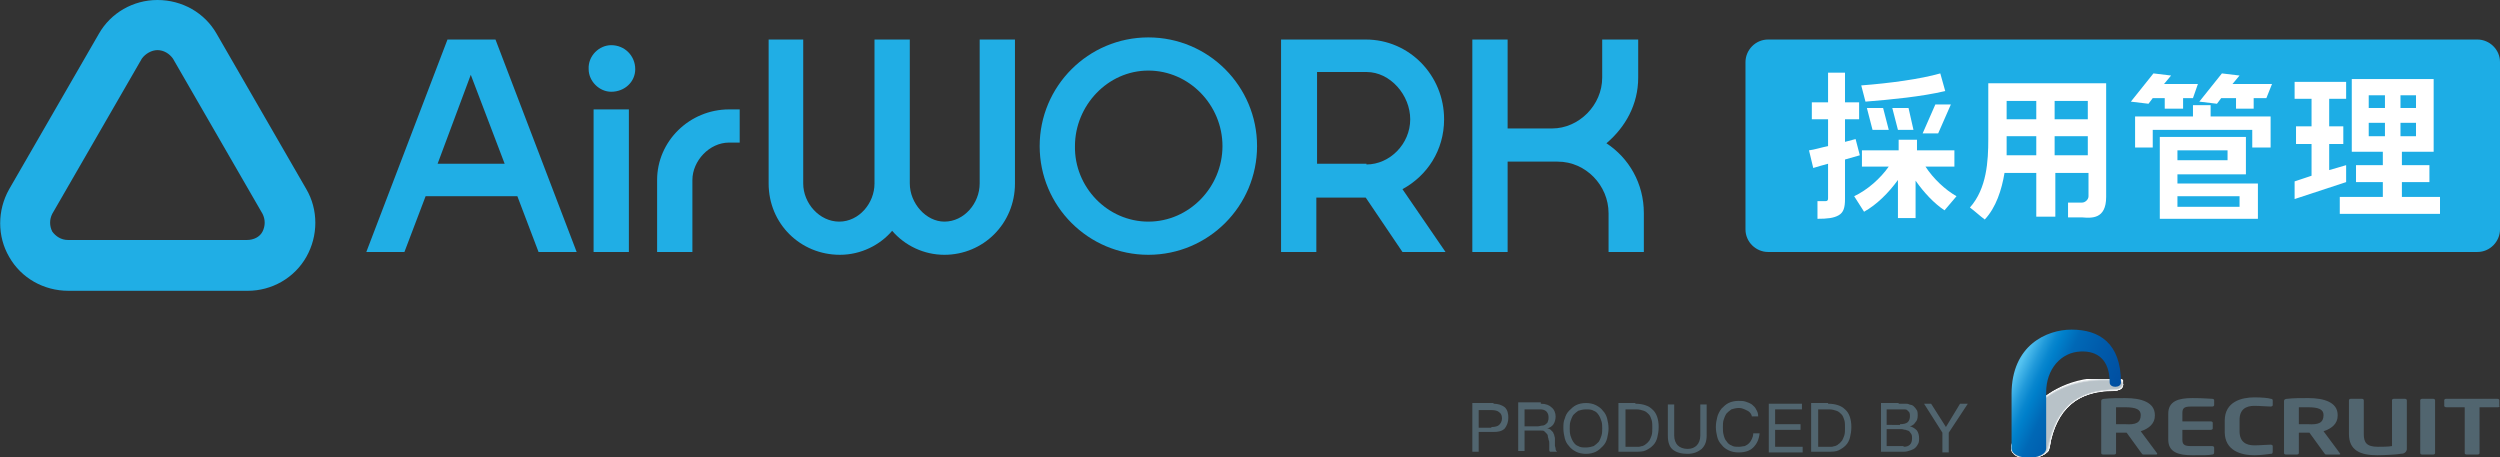 <?xml version="1.0" encoding="utf-8"?>
<!-- Generator: Adobe Illustrator 24.3.0, SVG Export Plug-In . SVG Version: 6.00 Build 0)  -->
<svg version="1.1" id="レイヤー_1" xmlns="http://www.w3.org/2000/svg" xmlns:xlink="http://www.w3.org/1999/xlink" x="0px"
	 y="0px" viewBox="0 0 354.2 64.8" style="enable-background:new 0 0 354.2 64.8;" xml:space="preserve">
<rect x="0" y="0" width="354.2" height="64.8" fill="#333333" stroke="none"/>
<style type="text/css">
	.st0{fill:#20AEE5;}
	.st1{fill:#1DADE5;}
	.st2{fill:#FFFFFF;}
	.st3{clip-path:url(#SVGID_2_);fill:#FFFFFF;}
	.st4{clip-path:url(#SVGID_2_);fill:#FEFEFE;}
	.st5{clip-path:url(#SVGID_2_);fill:#FDFDFD;}
	.st6{clip-path:url(#SVGID_2_);fill:#FCFCFD;}
	.st7{clip-path:url(#SVGID_2_);fill:#FBFCFC;}
	.st8{clip-path:url(#SVGID_2_);fill:#FAFBFB;}
	.st9{clip-path:url(#SVGID_2_);fill:#F9FAFA;}
	.st10{clip-path:url(#SVGID_2_);fill:#F8F9FA;}
	.st11{clip-path:url(#SVGID_2_);fill:#F7F8F9;}
	.st12{clip-path:url(#SVGID_2_);fill:#F6F7F8;}
	.st13{clip-path:url(#SVGID_2_);fill:#F5F7F7;}
	.st14{clip-path:url(#SVGID_2_);fill:#F4F6F7;}
	.st15{clip-path:url(#SVGID_2_);fill:#F3F5F6;}
	.st16{clip-path:url(#SVGID_2_);fill:#F2F4F5;}
	.st17{clip-path:url(#SVGID_2_);fill:#F1F3F4;}
	.st18{clip-path:url(#SVGID_2_);fill:#F0F2F4;}
	.st19{clip-path:url(#SVGID_2_);fill:#EFF1F3;}
	.st20{clip-path:url(#SVGID_2_);fill:#EEF1F2;}
	.st21{clip-path:url(#SVGID_2_);fill:#EDF0F1;}
	.st22{clip-path:url(#SVGID_2_);fill:#ECEFF0;}
	.st23{clip-path:url(#SVGID_2_);fill:#EBEEF0;}
	.st24{clip-path:url(#SVGID_2_);fill:#EAEDEF;}
	.st25{clip-path:url(#SVGID_2_);fill:#E9ECEE;}
	.st26{clip-path:url(#SVGID_2_);fill:#E8ECED;}
	.st27{clip-path:url(#SVGID_2_);fill:#E7EBED;}
	.st28{clip-path:url(#SVGID_2_);fill:#E6EAEC;}
	.st29{clip-path:url(#SVGID_2_);fill:#E5E9EB;}
	.st30{clip-path:url(#SVGID_2_);fill:#E4E8EA;}
	.st31{clip-path:url(#SVGID_2_);fill:#E3E7EA;}
	.st32{clip-path:url(#SVGID_2_);fill:#E2E6E9;}
	.st33{clip-path:url(#SVGID_2_);fill:#E1E6E8;}
	.st34{clip-path:url(#SVGID_2_);fill:#E0E5E7;}
	.st35{clip-path:url(#SVGID_2_);fill:#DFE4E7;}
	.st36{clip-path:url(#SVGID_2_);fill:#DEE3E6;}
	.st37{clip-path:url(#SVGID_2_);fill:#DDE2E5;}
	.st38{clip-path:url(#SVGID_2_);fill:#DCE1E4;}
	.st39{clip-path:url(#SVGID_2_);fill:#DBE0E3;}
	.st40{clip-path:url(#SVGID_2_);fill:#DADFE2;}
	.st41{clip-path:url(#SVGID_2_);fill:#D9DEE1;}
	.st42{clip-path:url(#SVGID_2_);fill:#D8DDE0;}
	.st43{clip-path:url(#SVGID_2_);fill:#D7DCE0;}
	.st44{clip-path:url(#SVGID_2_);fill:#D6DBDF;}
	.st45{clip-path:url(#SVGID_2_);fill:#D5DBDE;}
	.st46{clip-path:url(#SVGID_2_);fill:#D4DADD;}
	.st47{clip-path:url(#SVGID_2_);fill:#D3D9DD;}
	.st48{clip-path:url(#SVGID_2_);fill:#D2D8DC;}
	.st49{clip-path:url(#SVGID_2_);fill:#D1D7DB;}
	.st50{clip-path:url(#SVGID_2_);fill:#D0D6DA;}
	.st51{clip-path:url(#SVGID_2_);fill:#CFD5DA;}
	.st52{clip-path:url(#SVGID_2_);fill:#CED5D9;}
	.st53{clip-path:url(#SVGID_2_);fill:#CDD4D8;}
	.st54{clip-path:url(#SVGID_2_);fill:#CCD3D7;}
	.st55{clip-path:url(#SVGID_2_);fill:#CBD2D7;}
	.st56{clip-path:url(#SVGID_2_);fill:#CAD1D6;}
	.st57{clip-path:url(#SVGID_2_);fill:#C9D0D5;}
	.st58{clip-path:url(#SVGID_2_);fill:#C8D0D4;}
	.st59{clip-path:url(#SVGID_2_);fill:#C7CFD3;}
	.st60{clip-path:url(#SVGID_2_);fill:#C6CED3;}
	.st61{clip-path:url(#SVGID_2_);fill:#C5CDD2;}
	.st62{clip-path:url(#SVGID_2_);fill:#C4CCD1;}
	.st63{clip-path:url(#SVGID_2_);fill:#C3CBD0;}
	.st64{clip-path:url(#SVGID_2_);fill:#C2CAD0;}
	.st65{clip-path:url(#SVGID_2_);fill:#C1CACF;}
	.st66{clip-path:url(#SVGID_2_);fill:#C0C9CE;}
	.st67{clip-path:url(#SVGID_2_);fill:#BFC8CD;}
	.st68{clip-path:url(#SVGID_2_);fill:#BEC7CD;}
	.st69{clip-path:url(#SVGID_2_);fill:#BDC6CC;}
	.st70{clip-path:url(#SVGID_2_);fill:#BCC5CB;}
	.st71{clip-path:url(#SVGID_2_);fill:#BBC5CA;}
	.st72{clip-path:url(#SVGID_2_);fill:#BAC4CA;}
	.st73{clip-path:url(#SVGID_2_);fill:#B9C3C9;}
	.st74{clip-path:url(#SVGID_2_);fill:#B8C2C8;}
	.st75{clip-path:url(#SVGID_4_);fill:url(#SVGID_5_);}
	.st76{fill:#51656F;}
</style>
<path class="st0" d="M63.4,5.6h6.8l11.5,30.1h-5.4l-3-7.9h-13l-3,7.9h-5.4L63.4,5.6z M71.5,23.2l-4.8-12.6L62,23.2H71.5z"/>
<path class="st0" d="M86.6,6.4c1.9,0,3.4,1.5,3.4,3.4c0,1.8-1.5,3.2-3.4,3.2c-1.7,0-3.2-1.5-3.2-3.2C83.3,7.9,84.9,6.4,86.6,6.4
	 M84.1,15.5h5v20.2h-5V15.5z"/>
<path class="st0" d="M93.1,25.5c0-5.5,4.6-10,10.2-10h1.5v4.7h-1.5c-2.8,0-5.2,2.6-5.2,5.3v10.2h-5V25.5z"/>
<path class="st0" d="M108.8,5.6h5V26c0,2.8,2.3,5.4,5.1,5.4c2.8,0,5-2.6,5-5.4V5.6h5V26c0,2.8,2.3,5.4,4.9,5.4c2.8,0,5-2.6,5-5.4
	V5.6h5V26c0,5.7-4.5,10.1-10,10.1c-2.9,0-5.6-1.3-7.4-3.4c-1.7,2-4.4,3.4-7.4,3.4c-5.6,0-10.1-4.4-10.1-10.1V5.6z"/>
<path class="st0" d="M162.7,5.3c8.5,0,15.4,6.9,15.4,15.4c0,8.5-6.9,15.4-15.4,15.4c-8.5,0-15.4-6.9-15.4-15.4
	C147.3,12.2,154.2,5.3,162.7,5.3 M162.7,31.4c5.8,0,10.5-4.9,10.5-10.7c0-5.8-4.7-10.7-10.5-10.7c-5.8,0-10.4,5-10.4,10.7
	C152.2,26.5,156.9,31.4,162.7,31.4"/>
<path class="st0" d="M181.6,5.6h11.9c6.2,0,11.1,5.1,11.1,11.3c0,4.4-2.4,8-5.9,9.9l6.1,8.9h-6.1l-5.2-7.7h-7v7.7h-5V5.6z
	 M193.6,23.3c3.3,0,6.2-2.9,6.2-6.4c0-3.4-2.8-6.7-6.2-6.7h-7v13H193.6z"/>
<path class="st0" d="M208.6,5.6h5v12.6h6.3c3.8,0,7.1-3.3,7.1-7.2V5.6h5.1V11c0,3.8-1.8,7-4.5,9.3c3.2,2.1,5.3,5.7,5.3,9.9v5.5h-5
	v-5.5c0-3.9-3.2-7.3-7.2-7.3h-7.1v12.8h-5V5.6z"/>
<path class="st0" d="M22.3,7.1c0.9,0,1.7,0.5,2.2,1.2l12.7,22c0.4,0.8,0.4,1.7,0,2.5c-0.4,0.8-1.3,1.2-2.2,1.2H9.6
	c-0.9,0-1.7-0.5-2.2-1.2c-0.4-0.8-0.4-1.7,0-2.5l12.7-22C20.6,7.6,21.5,7.1,22.3,7.1 M22.3,0c-3.4,0-6.6,1.8-8.3,4.8l-12.7,22
	c-1.7,3-1.7,6.7,0,9.6c1.7,3,4.9,4.8,8.4,4.8h25.4c3.4,0,6.6-1.8,8.3-4.8c1.7-3,1.7-6.7,0-9.6l-12.7-22C29,1.8,25.8,0,22.3,0"/>
<path class="st1" d="M351,35.7H250.5c-1.7,0-3.2-1.4-3.2-3.2V8.8c0-1.7,1.4-3.2,3.2-3.2H351c1.7,0,3.2,1.4,3.2,3.2v23.7
	C354.2,34.2,352.8,35.7,351,35.7"/>
<polygon class="st2" points="271.1,18.4 268.9,18.4 268.1,15.3 270.4,15.3 "/>
<polygon class="st2" points="272.4,18.9 274.6,18.9 276.4,14.8 274.2,14.8 "/>
<polygon class="st2" points="267.6,18.4 265.3,18.4 264.5,15.3 266.8,15.3 "/>
<polygon class="st2" points="313.2,14.9 313.2,16.5 321.7,16.5 321.7,20.9 319.1,20.9 319.1,18.4 305,18.4 305,20.9 302.5,20.9 
	302.5,16.5 310.7,16.5 310.7,14.9 "/>
<path class="st2" d="M317.3,31h2.6v-5h-11.4v-1.3h9.7v-5.3H306V31h2.5H317.3z M308.5,21.3h7.1v1.4h-7.1V21.3z M317.3,29.3h-8.8v-1.5
	h8.8V29.3z"/>
<path class="st2" d="M340.3,27.9v-2.1h3.9v-2.4h-3.9v-1.9h4.5V11.2h-11.6v10.3h4.4v1.9h-3.8v2.4h3.8v2.1h-6.1v2.4h14.2v-2.4H340.3z
	 M340.1,13.5h2.2v1.8h-2.2V13.5z M337.9,19.3h-2.3v-1.9h2.3V19.3z M337.9,15.3h-2.3v-1.8h2.3V15.3z M340.1,17.4h2.2v1.9h-2.2V17.4z"
	/>
<polygon class="st2" points="332.4,14 332.4,11.6 325.1,11.6 325.1,14 327.5,14 327.5,17.9 325.3,17.9 325.3,20.4 327.5,20.4 
	327.5,24.9 325.1,25.7 325.1,28.2 332.4,25.8 332.4,23.4 330,24.1 330,20.4 332,20.4 332,17.9 330,17.9 330,14 "/>
<path class="st2" d="M275.6,12.9l-0.7-2.5c-2.8,0.8-7.2,1.4-11.2,1.7l0.6,2.3C268,14.1,272.2,13.7,275.6,12.9"/>
<path class="st2" d="M272.8,23.6h4.1v-2.3h-5.3v-1.5H269v1.5h-5.2v2.3h3.8c-1.2,1.7-3,3.3-4.9,4.2l1.4,2.2c1.8-1,3.5-2.7,4.8-4.5
	v5.4h2.5v-5.3c1.2,1.7,2.6,3.2,4.1,4.2l1.7-2C275.6,26.9,273.9,25.3,272.8,23.6"/>
<path class="st2" d="M262.9,19.7l-1.5,0.4v-3.2h2v-2.4h-2v-4.2h-2.4v4.2h-2.3v2.4h2.3v3.8c-1,0.2-1.9,0.5-2.7,0.6l0.6,2.5
	c0.6-0.2,1.4-0.4,2.1-0.6v4.9c0,0.3-0.1,0.4-0.4,0.4c-0.2,0-0.6,0-1.1,0V31c1.4,0,2.3-0.1,3-0.5c0.7-0.4,0.9-1.1,0.9-2.3v-5.6
	c0.7-0.2,1.4-0.4,2.1-0.6L262.9,19.7z"/>
<polygon class="st2" points="316.3,11.9 317.3,10.7 314.8,10.4 311.6,14.4 314.1,14.7 314.7,13.9 315.5,13.9 316.8,13.9 316.8,15.4 
	319.3,15.4 319.3,13.9 321.1,13.9 321.9,11.9 "/>
<polygon class="st2" points="311.4,11.9 306.6,11.9 307.6,10.7 305.1,10.4 301.9,14.4 304.4,14.7 305,13.9 305.6,13.9 306.7,13.9 
	306.7,15.4 309.3,15.4 309.3,13.9 310.7,13.9 "/>
<path class="st2" d="M298.4,27.9V11.8h-16.7v7.9c0,3.1-0.2,7-2.6,9.7c0.8,0.6,1.3,1.1,2.1,1.7c1.6-1.7,2.4-4.2,2.8-6.6h4.5v6.2h2.7
	v-6.2h4.7v3.3c0,0.5-0.5,0.9-0.9,0.9h-2l0,2.1h2C296.3,30.9,298.4,31.1,298.4,27.9 M291.1,14.3h4.7v2.6h-4.7V14.3z M291.1,19.3h4.7
	v2.7h-4.7V19.3z M284.3,14.3h4.2v2.6h-4.2V14.3z M284.3,19.7v-0.4h4.2v2.7h-4.2C284.3,21.2,284.3,20.4,284.3,19.7"/>
<g>
	<g>
		<defs>
			<rect id="SVGID_1_" x="285" y="53.7" width="15.8" height="11.1"/>
		</defs>
		<clipPath id="SVGID_2_">
			<use xlink:href="#SVGID_1_"  style="overflow:visible;"/>
		</clipPath>
		<path class="st3" d="M287.5,64.8c-1.3,0-2.5-0.4-2.5-1.4c0-0.3,0.6-2.7,2.5-5.1c0.9-1.1,2.2-2.3,3.9-3.2c1.7-0.9,3.9-1.6,6.7-1.6
			c0.8,0,1.5,0.1,2.4,0.2c0.3,0,0.4,0.3,0.4,0.6c0,0.4-0.4,0.9-1.1,0.9c-2.8,0-4.8,0.6-6.4,2c-0.8,0.7-1.4,1.5-1.9,2.5
			c-0.5,1-0.9,2.2-1.1,3.6C290.1,64.5,288.3,64.8,287.5,64.8"/>
		<path class="st4" d="M291.4,55.2c1.7-0.9,3.9-1.5,6.6-1.5c0.8,0,1.5,0.1,2.4,0.2c0.3,0,0.4,0.3,0.4,0.6c0,0.2-0.1,0.4-0.2,0.5
			c-0.2,0.2-0.5,0.3-0.9,0.3c-2.8,0-4.8,0.6-6.4,2c-0.8,0.7-1.4,1.5-1.9,2.5s-0.9,2.2-1.1,3.6c0,0.1-0.1,0.2-0.1,0.3
			c-0.5,0.7-2,1-2.7,1c-1.3,0-2.5-0.4-2.5-1.4c0-0.3,0.6-2.7,2.5-5.1C288.4,57.3,289.6,56.1,291.4,55.2"/>
		<path class="st5" d="M291.4,55.2c1.7-0.9,3.9-1.5,6.6-1.5c0.8,0,1.5,0.1,2.4,0.2c0.3,0,0.4,0.3,0.4,0.6c0,0.2-0.1,0.4-0.2,0.5
			c-0.2,0.2-0.5,0.3-0.9,0.3c-2.8,0-4.8,0.6-6.4,2c-0.8,0.7-1.4,1.5-1.9,2.5c-0.5,1-0.9,2.2-1.1,3.6c0,0.1-0.1,0.2-0.1,0.3
			c-0.5,0.7-2,1-2.6,1c-1.3,0-2.5-0.4-2.5-1.4c0-0.3,0.6-2.7,2.5-5.1C288.4,57.3,289.6,56.1,291.4,55.2"/>
		<path class="st6" d="M291.4,55.2c1.7-0.9,3.9-1.5,6.6-1.5c0.8,0,1.5,0.1,2.4,0.2c0.2,0,0.4,0.3,0.4,0.6c0,0.2-0.1,0.4-0.2,0.5
			c-0.2,0.2-0.5,0.3-0.9,0.3c-2.8,0-4.8,0.6-6.4,2c-0.8,0.7-1.4,1.5-1.9,2.5c-0.5,1-0.9,2.2-1.1,3.6c0,0.1-0.1,0.2-0.1,0.4
			c-0.5,0.7-1.9,1-2.6,1c-1.3,0-2.5-0.4-2.5-1.4c0-0.3,0.6-2.7,2.5-5.1C288.4,57.3,289.7,56.1,291.4,55.2"/>
		<path class="st7" d="M291.4,55.2c1.7-0.9,3.9-1.5,6.6-1.5c0.8,0,1.5,0.1,2.3,0.2c0.2,0,0.4,0.3,0.4,0.6c0,0.2-0.1,0.3-0.2,0.5
			c-0.2,0.2-0.5,0.3-0.9,0.3c-2.7,0-4.8,0.6-6.4,2c-0.8,0.7-1.4,1.5-1.9,2.5c-0.5,1-0.9,2.2-1.1,3.6c0,0.1-0.1,0.2-0.1,0.4
			c-0.5,0.7-1.9,1-2.6,1c-1.3,0-2.5-0.4-2.5-1.4c0-0.3,0.6-2.7,2.5-5.1C288.4,57.3,289.7,56.1,291.4,55.2"/>
		<path class="st8" d="M291.4,55.2c1.7-0.9,3.9-1.5,6.6-1.5c0.8,0,1.5,0.1,2.3,0.2c0.2,0,0.4,0.3,0.4,0.6c0,0.2-0.1,0.3-0.2,0.5
			c-0.2,0.2-0.5,0.3-0.9,0.3c-2.7,0-4.8,0.6-6.3,2c-0.8,0.7-1.4,1.5-1.9,2.5c-0.5,1-0.9,2.2-1.1,3.6c0,0.1-0.1,0.2-0.1,0.4
			c-0.5,0.8-1.9,1-2.6,1c-1.3,0-2.5-0.4-2.5-1.4c0-0.3,0.6-2.7,2.5-5.1C288.4,57.3,289.7,56.1,291.4,55.2"/>
		<path class="st9" d="M291.5,55.2c1.7-0.9,3.9-1.5,6.6-1.5c0.8,0,1.5,0.1,2.3,0.2c0.2,0,0.4,0.3,0.4,0.6c0,0.2-0.1,0.3-0.2,0.5
			c-0.2,0.2-0.5,0.3-0.9,0.3c-2.7,0-4.8,0.7-6.3,2c-0.8,0.7-1.4,1.5-1.9,2.5c-0.5,1-0.9,2.2-1.1,3.6c0,0.1-0.1,0.2-0.1,0.4
			c-0.5,0.8-1.9,1-2.6,1c-1.3,0-2.5-0.4-2.5-1.4c0-0.3,0.6-2.8,2.5-5.1C288.4,57.3,289.7,56.1,291.5,55.2"/>
		<path class="st10" d="M291.5,55.2c1.7-0.9,3.9-1.5,6.6-1.5c0.8,0,1.5,0.1,2.3,0.2c0.2,0,0.4,0.3,0.4,0.6c0,0.2-0.1,0.3-0.2,0.5
			c-0.2,0.2-0.5,0.3-0.9,0.3c-2.7,0-4.8,0.7-6.3,2c-0.8,0.7-1.4,1.5-1.9,2.5c-0.5,1-0.9,2.2-1.1,3.6c0,0.1-0.1,0.2-0.1,0.4
			c-0.5,0.8-1.9,1-2.6,1c-1.3,0-2.5-0.4-2.5-1.4c0-0.3,0.6-2.8,2.5-5.1C288.4,57.3,289.7,56.1,291.5,55.2"/>
		<path class="st11" d="M291.5,55.2c1.7-0.9,3.9-1.5,6.5-1.5c0.8,0,1.5,0.1,2.3,0.2c0.2,0,0.4,0.3,0.3,0.6c0,0.2-0.1,0.3-0.2,0.5
			c-0.2,0.2-0.5,0.3-0.9,0.3c-2.7,0-4.8,0.7-6.3,2c-0.8,0.7-1.4,1.5-1.9,2.5c-0.5,1-0.9,2.2-1.1,3.6c0,0.1-0.1,0.2-0.1,0.4
			c-0.4,0.8-1.9,1-2.6,1c-1.3,0-2.5-0.4-2.5-1.4c0-0.3,0.6-2.8,2.5-5.1C288.5,57.3,289.7,56.1,291.5,55.2"/>
		<path class="st12" d="M291.5,55.2c1.7-0.9,3.9-1.5,6.5-1.5c0.8,0,1.5,0.1,2.3,0.2c0.2,0,0.4,0.3,0.3,0.6c0,0.2-0.1,0.3-0.2,0.5
			c-0.2,0.2-0.5,0.3-0.9,0.3c-2.7,0-4.8,0.7-6.3,2c-0.8,0.7-1.4,1.5-1.9,2.5c-0.5,1-0.9,2.2-1.1,3.6c0,0.1-0.1,0.2-0.1,0.4
			c-0.4,0.8-1.9,1-2.6,1c-1.3,0-2.5-0.4-2.5-1.4c0-0.3,0.6-2.8,2.5-5.1C288.5,57.3,289.8,56.1,291.5,55.2"/>
		<path class="st13" d="M291.6,55.2c1.7-0.9,3.9-1.5,6.5-1.5c0.8,0,1.5,0.1,2.3,0.2c0.2,0,0.4,0.3,0.3,0.6c0,0.2-0.1,0.3-0.2,0.5
			c-0.2,0.2-0.5,0.3-0.9,0.3c-2.7,0-4.8,0.7-6.3,2c-0.8,0.7-1.4,1.5-1.9,2.5c-0.5,1-0.9,2.2-1.1,3.6c0,0.1-0.1,0.2-0.1,0.4
			c-0.4,0.8-1.9,1-2.6,1c-1.3,0-2.5-0.4-2.5-1.4c0-0.3,0.6-2.8,2.5-5.1C288.5,57.3,289.8,56.1,291.6,55.2"/>
		<path class="st14" d="M291.6,55.2c1.7-0.9,3.8-1.5,6.5-1.4c0.8,0,1.5,0.1,2.3,0.2c0.2,0,0.4,0.3,0.3,0.6c0,0.2-0.1,0.3-0.3,0.5
			c-0.2,0.2-0.5,0.3-0.9,0.3c-2.7,0-4.8,0.7-6.3,2c-0.8,0.7-1.4,1.5-1.9,2.5c-0.5,1-0.9,2.2-1.1,3.6c0,0.1-0.1,0.2-0.1,0.4
			c-0.4,0.8-1.9,1-2.6,1.1c-1.3,0-2.5-0.4-2.5-1.4c0-0.3,0.6-2.8,2.6-5.1C288.5,57.2,289.8,56.1,291.6,55.2"/>
		<path class="st15" d="M291.6,55.2c1.7-0.9,3.8-1.4,6.5-1.4c0.8,0,1.5,0.1,2.3,0.2c0.2,0,0.4,0.3,0.3,0.6c0,0.2-0.1,0.3-0.3,0.4
			c-0.2,0.2-0.5,0.3-0.9,0.3c-2.7,0-4.8,0.7-6.3,2c-0.8,0.7-1.4,1.5-1.9,2.5c-0.5,1-0.9,2.2-1.1,3.6c0,0.1-0.1,0.2-0.1,0.4
			c-0.4,0.8-1.8,1-2.6,1.1c-1.3,0-2.5-0.4-2.5-1.4c0-0.3,0.6-2.8,2.6-5.1C288.5,57.2,289.8,56.1,291.6,55.2"/>
		<path class="st16" d="M291.6,55.2c1.7-0.8,3.8-1.4,6.5-1.4c0.8,0,1.5,0.1,2.3,0.2c0.2,0,0.4,0.3,0.3,0.6c0,0.2-0.1,0.3-0.3,0.4
			c-0.2,0.2-0.5,0.3-0.9,0.3c-2.7,0-4.8,0.7-6.3,2c-0.8,0.7-1.4,1.5-1.9,2.5c-0.5,1-0.9,2.2-1.1,3.6c0,0.1-0.1,0.2-0.1,0.4
			c-0.4,0.8-1.8,1.1-2.6,1.1c-1.3,0-2.5-0.4-2.5-1.4c0-0.3,0.6-2.8,2.6-5.1C288.5,57.2,289.8,56.1,291.6,55.2"/>
		<path class="st17" d="M291.6,55.2c1.7-0.8,3.8-1.4,6.5-1.4c0.8,0,1.5,0.1,2.3,0.2c0.2,0,0.4,0.3,0.3,0.6c0,0.2-0.1,0.3-0.3,0.4
			c-0.2,0.2-0.5,0.3-0.9,0.3c-2.7,0-4.8,0.7-6.3,2c-0.8,0.7-1.4,1.5-1.9,2.5c-0.5,1-0.9,2.2-1.1,3.6c0,0.1-0.1,0.2-0.1,0.4
			c-0.4,0.8-1.8,1.1-2.6,1.1c-1.3,0-2.5-0.4-2.5-1.3c0-0.3,0.6-2.8,2.6-5.1C288.5,57.2,289.9,56.1,291.6,55.2"/>
		<path class="st18" d="M291.7,55.2c1.7-0.8,3.8-1.4,6.4-1.4c0.8,0,1.5,0.1,2.3,0.2c0.2,0,0.4,0.3,0.3,0.6c0,0.2-0.1,0.3-0.3,0.4
			c-0.2,0.2-0.5,0.3-0.9,0.3c-2.7,0-4.8,0.7-6.3,2c-0.8,0.7-1.4,1.5-1.9,2.5c-0.5,1-0.9,2.2-1.1,3.6c0,0.1-0.1,0.2-0.1,0.4
			c-0.4,0.8-1.8,1.1-2.6,1.1c-1.3,0-2.5-0.4-2.5-1.3c0-0.3,0.6-2.8,2.6-5.1C288.5,57.2,289.9,56,291.7,55.2"/>
		<path class="st19" d="M291.7,55.2c1.7-0.8,3.8-1.4,6.4-1.4c0.8,0,1.5,0.1,2.3,0.2c0.2,0,0.4,0.3,0.3,0.6c0,0.2-0.1,0.3-0.3,0.4
			c-0.2,0.2-0.5,0.3-0.9,0.3c-2.7,0-4.8,0.7-6.3,2c-0.8,0.7-1.4,1.5-1.9,2.5c-0.5,1-0.9,2.2-1.1,3.6c0,0.1-0.1,0.2-0.1,0.4
			c-0.4,0.8-1.8,1.1-2.6,1.1c-1.3,0-2.5-0.4-2.5-1.3c0-0.3,0.6-2.8,2.6-5.1C288.6,57.2,289.9,56,291.7,55.2"/>
		<path class="st20" d="M291.7,55.2c1.7-0.8,3.8-1.4,6.4-1.4c0.8,0,1.4,0.1,2.3,0.2c0.2,0,0.4,0.3,0.3,0.6c0,0.2-0.1,0.3-0.3,0.4
			c-0.2,0.2-0.5,0.3-0.9,0.3c-2.7,0-4.8,0.7-6.3,2c-0.8,0.7-1.4,1.5-1.9,2.5c-0.5,1-0.9,2.2-1.1,3.6c0,0.1-0.1,0.2-0.1,0.4
			c-0.4,0.8-1.8,1.1-2.6,1.1c-1.3,0-2.5-0.4-2.5-1.3c0-0.3,0.6-2.8,2.6-5.1C288.6,57.2,289.9,56,291.7,55.2"/>
		<path class="st21" d="M291.7,55.1c1.7-0.8,3.8-1.4,6.4-1.4c0.8,0,1.4,0.1,2.3,0.2c0.2,0,0.4,0.3,0.3,0.6c0,0.2-0.1,0.3-0.3,0.4
			c-0.2,0.1-0.5,0.3-0.9,0.3c-2.7,0-4.8,0.7-6.3,2c-0.8,0.7-1.4,1.5-1.9,2.5c-0.5,1-0.9,2.2-1.1,3.6c0,0.1-0.1,0.2-0.1,0.4
			c-0.4,0.8-1.8,1.1-2.6,1.1c-1.3,0-2.5-0.4-2.5-1.3c0-0.3,0.6-2.8,2.6-5.1C288.6,57.2,289.9,56,291.7,55.1"/>
		<path class="st22" d="M291.7,55.1c1.7-0.8,3.8-1.4,6.4-1.4c0.8,0,1.4,0.1,2.3,0.2c0.2,0,0.4,0.3,0.3,0.6c0,0.2-0.1,0.3-0.3,0.4
			c-0.2,0.1-0.5,0.3-0.9,0.3c-2.7,0-4.8,0.7-6.3,2c-0.8,0.7-1.4,1.5-1.9,2.5c-0.5,1-0.9,2.2-1.1,3.6c0,0.1-0.1,0.2-0.1,0.4
			c-0.4,0.8-1.8,1.1-2.6,1.1c-1.3,0-2.5-0.4-2.5-1.3c0-0.3,0.6-2.8,2.6-5.1C288.6,57.2,289.9,56,291.7,55.1"/>
		<path class="st23" d="M291.8,55.1c1.7-0.8,3.8-1.4,6.4-1.4c0.8,0,1.4,0.1,2.3,0.2c0.2,0,0.3,0.3,0.3,0.6c0,0.2-0.1,0.3-0.3,0.4
			c-0.2,0.1-0.5,0.2-0.9,0.3c-2.7,0-4.8,0.7-6.3,2c-0.8,0.7-1.4,1.5-1.9,2.5c-0.5,1-0.9,2.2-1.1,3.6c0,0.1-0.1,0.2-0.1,0.4
			c-0.4,0.8-1.8,1.1-2.6,1.1c-1.3,0-2.5-0.4-2.5-1.3c0-0.3,0.6-2.8,2.6-5.1C288.6,57.2,290,56,291.8,55.1"/>
		<path class="st24" d="M291.8,55.1c1.7-0.8,3.8-1.4,6.4-1.4c0.8,0,1.4,0.1,2.3,0.2c0.2,0,0.3,0.3,0.3,0.6c0,0.2-0.1,0.3-0.3,0.4
			c-0.2,0.1-0.5,0.2-0.9,0.2c-2.7,0-4.7,0.7-6.2,2c-0.8,0.7-1.4,1.5-1.9,2.5c-0.5,1-0.9,2.2-1.1,3.6c0,0.1-0.1,0.2-0.1,0.4
			c-0.4,0.8-1.8,1.1-2.5,1.1c-1.3,0-2.5-0.4-2.5-1.3c0-0.3,0.6-2.8,2.6-5.2C288.6,57.2,290,56,291.8,55.1"/>
		<path class="st25" d="M291.8,55.1c1.7-0.8,3.8-1.4,6.3-1.3c0.8,0,1.4,0.1,2.3,0.2c0.2,0,0.3,0.3,0.2,0.6c0,0.1-0.1,0.3-0.3,0.4
			c-0.2,0.1-0.5,0.2-0.9,0.2c-2.7,0-4.7,0.7-6.2,2c-0.8,0.7-1.4,1.5-1.9,2.5c-0.5,1-0.9,2.2-1.1,3.6c0,0.1-0.1,0.2-0.1,0.4
			c-0.4,0.8-1.7,1.1-2.5,1.1c-1.3,0-2.5-0.4-2.5-1.3c0-0.3,0.6-2.8,2.6-5.2C288.6,57.2,290,56,291.8,55.1"/>
		<path class="st26" d="M291.8,55.1c1.7-0.8,3.8-1.4,6.3-1.3c0.8,0,1.4,0.1,2.2,0.2c0.2,0,0.3,0.3,0.2,0.6c0,0.1-0.1,0.3-0.3,0.4
			c-0.2,0.1-0.5,0.2-0.9,0.2c-2.7,0-4.7,0.7-6.2,2c-0.8,0.7-1.4,1.5-1.9,2.5c-0.5,1-0.9,2.2-1.1,3.6c0,0.1-0.1,0.2-0.1,0.4
			c-0.4,0.8-1.7,1.1-2.5,1.1c-1.3,0-2.5-0.4-2.5-1.3c0-0.3,0.6-2.8,2.6-5.2C288.7,57.2,290,56,291.8,55.1"/>
		<path class="st27" d="M291.8,55.1c1.7-0.8,3.8-1.3,6.3-1.3c0.8,0,1.4,0.1,2.2,0.2c0.2,0,0.3,0.3,0.2,0.6c0,0.1-0.1,0.3-0.3,0.4
			c-0.2,0.1-0.5,0.2-0.9,0.2c-2.7,0-4.7,0.7-6.2,2c-0.8,0.7-1.4,1.5-1.9,2.5c-0.5,1-0.9,2.2-1.1,3.6c0,0.1-0.1,0.2-0.1,0.4
			c-0.4,0.8-1.7,1.1-2.5,1.1c-1.3,0-2.5-0.4-2.5-1.3c0-0.3,0.6-2.8,2.6-5.2C288.7,57.2,290,56,291.8,55.1"/>
		<path class="st28" d="M291.9,55.1c1.7-0.8,3.7-1.3,6.3-1.3c0.8,0,1.4,0.1,2.2,0.2c0.2,0,0.3,0.3,0.2,0.6c-0.1,0.1-0.1,0.3-0.3,0.4
			c-0.2,0.1-0.5,0.2-0.9,0.2c-2.7,0-4.7,0.7-6.2,2c-0.8,0.7-1.4,1.5-1.9,2.5c-0.5,1-0.9,2.2-1.1,3.6c0,0.1-0.1,0.2-0.1,0.4
			c-0.4,0.8-1.7,1.1-2.5,1.1c-1.3,0-2.5-0.4-2.5-1.3c0-0.3,0.6-2.8,2.7-5.2C288.7,57.2,290,56,291.9,55.1"/>
		<path class="st29" d="M291.9,55.1c1.7-0.8,3.7-1.3,6.3-1.3c0.8,0,1.4,0.1,2.2,0.2c0.2,0,0.3,0.3,0.2,0.6c-0.1,0.1-0.2,0.3-0.3,0.4
			c-0.2,0.1-0.5,0.2-0.9,0.2c-2.7,0.1-4.7,0.7-6.2,2c-0.8,0.7-1.4,1.5-1.9,2.5c-0.5,1-0.9,2.2-1.1,3.6c0,0.1-0.1,0.2-0.1,0.4
			c-0.4,0.8-1.7,1.1-2.5,1.1c-1.3,0-2.5-0.4-2.5-1.3c0-0.3,0.6-2.8,2.7-5.2C288.7,57.1,290.1,56,291.9,55.1"/>
		<path class="st30" d="M291.9,55.1c1.7-0.8,3.7-1.3,6.3-1.3c0.7,0,1.4,0.1,2.2,0.2c0.2,0,0.3,0.3,0.2,0.6c-0.1,0.1-0.2,0.3-0.3,0.4
			c-0.2,0.1-0.5,0.2-0.9,0.2c-2.7,0.1-4.7,0.7-6.2,2c-0.8,0.7-1.4,1.5-1.9,2.5c-0.5,1-0.9,2.2-1.1,3.6c0,0.1-0.1,0.3-0.1,0.4
			c-0.4,0.8-1.7,1.1-2.5,1.1c-1.3,0-2.5-0.4-2.5-1.3c0-0.3,0.6-2.8,2.7-5.2C288.7,57.1,290.1,56,291.9,55.1"/>
		<path class="st31" d="M291.9,55.1c1.7-0.8,3.7-1.3,6.3-1.3c0.7,0,1.4,0.1,2.2,0.2c0.2,0,0.3,0.3,0.2,0.6c-0.1,0.1-0.2,0.3-0.3,0.4
			c-0.2,0.1-0.5,0.2-0.9,0.2c-2.7,0.1-4.7,0.7-6.2,2.1c-0.8,0.7-1.4,1.5-1.9,2.5c-0.5,1-0.9,2.2-1.1,3.6c0,0.1-0.1,0.2-0.1,0.4
			c-0.4,0.8-1.7,1.1-2.5,1.1c-1.3,0-2.5-0.4-2.5-1.3c0-0.3,0.6-2.8,2.7-5.2C288.7,57.1,290.1,56,291.9,55.1"/>
		<path class="st32" d="M291.9,55.1c1.7-0.8,3.7-1.3,6.2-1.3c0.7,0,1.4,0.1,2.2,0.2c0.2,0,0.3,0.3,0.2,0.6c-0.1,0.1-0.2,0.3-0.3,0.4
			c-0.2,0.1-0.5,0.2-0.9,0.2c-2.7,0.1-4.7,0.7-6.2,2.1c-0.8,0.7-1.4,1.5-1.9,2.5c-0.5,1-0.9,2.2-1.1,3.6c0,0.1-0.1,0.3-0.1,0.4
			c-0.3,0.8-1.7,1.1-2.5,1.1c-1.3,0-2.5-0.4-2.5-1.3c0-0.3,0.6-2.8,2.7-5.2C288.7,57.1,290.1,56,291.9,55.1"/>
		<path class="st33" d="M292,55.1c1.7-0.8,3.7-1.3,6.2-1.3c0.7,0,1.4,0.1,2.2,0.2c0.2,0,0.3,0.3,0.2,0.6c-0.1,0.1-0.2,0.3-0.3,0.4
			c-0.2,0.1-0.5,0.2-0.9,0.2c-2.7,0.1-4.7,0.7-6.2,2.1c-0.8,0.7-1.4,1.5-1.9,2.5c-0.5,1-0.9,2.2-1.1,3.6c0,0.1-0.1,0.3-0.1,0.4
			c-0.3,0.8-1.7,1.1-2.5,1.1c-1.3,0-2.5-0.4-2.5-1.3c0-0.3,0.6-2.8,2.7-5.2C288.7,57.1,290.1,55.9,292,55.1"/>
		<path class="st34" d="M292,55.1c1.7-0.8,3.7-1.3,6.2-1.3c0.7,0,1.4,0.1,2.2,0.2c0.2,0,0.3,0.3,0.2,0.6c-0.1,0.1-0.2,0.3-0.3,0.4
			c-0.2,0.1-0.5,0.2-0.9,0.2c-2.7,0.1-4.7,0.7-6.2,2.1c-0.8,0.7-1.4,1.5-1.9,2.5c-0.5,1-0.9,2.2-1.1,3.6c0,0.1-0.1,0.3-0.1,0.4
			c-0.3,0.8-1.6,1.1-2.5,1.1c-1.3,0-2.5-0.4-2.5-1.3c0-0.3,0.6-2.8,2.7-5.2C288.8,57.1,290.1,55.9,292,55.1"/>
		<path class="st35" d="M292,55.1c1.7-0.8,3.7-1.3,6.2-1.2c0.7,0,1.4,0.1,2.2,0.2c0.2,0,0.3,0.3,0.2,0.6c-0.1,0.1-0.2,0.3-0.3,0.3
			c-0.2,0.1-0.5,0.2-0.9,0.2c-2.7,0.1-4.7,0.8-6.2,2.1c-0.8,0.7-1.4,1.5-1.9,2.5c-0.5,1-0.9,2.2-1.1,3.6c0,0.1-0.1,0.3-0.1,0.4
			c-0.3,0.8-1.6,1.1-2.5,1.1c-1.3,0-2.5-0.4-2.5-1.3c0-0.3,0.6-2.8,2.7-5.2C288.8,57.1,290.2,55.9,292,55.1"/>
		<path class="st36" d="M292,55.1c1.7-0.8,3.7-1.3,6.2-1.2c0.7,0,1.4,0.1,2.2,0.2c0.2,0,0.3,0.3,0.2,0.6c-0.1,0.1-0.2,0.3-0.3,0.3
			c-0.2,0.1-0.5,0.2-0.9,0.2c-2.7,0.1-4.7,0.8-6.2,2.1c-0.8,0.7-1.4,1.5-1.9,2.5c-0.5,1-0.9,2.2-1.1,3.5c0,0.1-0.1,0.3-0.1,0.4
			c-0.3,0.8-1.6,1.1-2.5,1.1c-1.3,0-2.5-0.4-2.5-1.3c0-0.3,0.6-2.8,2.7-5.2C288.8,57.1,290.2,55.9,292,55.1"/>
		<path class="st37" d="M292,55.1c1.7-0.8,3.7-1.3,6.2-1.2c0.7,0,1.4,0.1,2.2,0.2c0.2,0,0.3,0.3,0.2,0.6c-0.1,0.1-0.2,0.3-0.4,0.3
			c-0.2,0.1-0.5,0.2-0.9,0.2c-2.7,0.1-4.7,0.8-6.2,2.1c-0.8,0.7-1.4,1.5-1.9,2.5c-0.5,1-0.9,2.2-1.1,3.5c0,0.1-0.1,0.3-0.1,0.4
			c-0.3,0.8-1.6,1.1-2.5,1.1c-1.3,0-2.5-0.4-2.5-1.3c0-0.3,0.6-2.8,2.7-5.2C288.8,57.1,290.2,55.9,292,55.1"/>
		<path class="st38" d="M292.1,55.1c1.7-0.7,3.7-1.3,6.2-1.2c0.7,0,1.4,0.1,2.2,0.2c0.2,0,0.3,0.3,0.2,0.6c-0.1,0.1-0.2,0.3-0.4,0.3
			c-0.2,0.1-0.5,0.2-0.9,0.2c-2.7,0.1-4.7,0.8-6.2,2.1c-0.8,0.7-1.4,1.5-1.9,2.5c-0.5,1-0.9,2.2-1.1,3.5c0,0.1-0.1,0.3-0.1,0.4
			c-0.3,0.8-1.6,1.1-2.5,1.1c-1.3,0-2.5-0.4-2.5-1.3c0-0.3,0.6-2.8,2.7-5.2C288.8,57.1,290.2,55.9,292.1,55.1"/>
		<path class="st38" d="M292.1,55.1c1.6-0.7,3.7-1.2,6.1-1.2c0.7,0,1.4,0.1,2.2,0.2c0.2,0,0.3,0.4,0.2,0.6c-0.1,0.1-0.2,0.3-0.4,0.3
			c-0.2,0.1-0.5,0.2-0.9,0.2c-2.7,0.1-4.7,0.8-6.2,2.1c-0.7,0.7-1.4,1.5-1.9,2.5c-0.5,1-0.9,2.2-1.1,3.5c0,0.1-0.1,0.3-0.1,0.4
			c-0.3,0.8-1.6,1.1-2.5,1.1c-1.3,0-2.5-0.4-2.5-1.3c0-0.3,0.6-2.8,2.7-5.2C288.8,57.1,290.2,55.9,292.1,55.1"/>
		<path class="st39" d="M292.1,55.1c1.6-0.7,3.7-1.2,6.1-1.2c0.7,0,1.4,0.1,2.2,0.2c0.2,0,0.3,0.3,0.1,0.6c-0.1,0.1-0.2,0.3-0.4,0.3
			c-0.2,0.1-0.5,0.2-0.9,0.2c-2.7,0.1-4.7,0.8-6.2,2.1c-0.8,0.7-1.4,1.5-1.9,2.5c-0.5,1-0.9,2.2-1.1,3.5c0,0.1-0.1,0.3-0.1,0.4
			c-0.3,0.8-1.6,1.1-2.5,1.1c-1.3,0-2.5-0.4-2.5-1.3c0-0.3,0.6-2.8,2.7-5.2C288.8,57.1,290.2,55.9,292.1,55.1"/>
		<path class="st40" d="M292.1,55.1c1.6-0.7,3.7-1.2,6.1-1.2c0.7,0,1.4,0.1,2.2,0.2c0.2,0,0.3,0.4,0.1,0.6c-0.1,0.1-0.2,0.2-0.4,0.3
			c-0.2,0.1-0.5,0.2-0.9,0.2c-2.7,0.1-4.7,0.8-6.1,2.1c-0.7,0.7-1.4,1.5-1.9,2.5c-0.5,1-0.9,2.2-1.2,3.5c0,0.1-0.1,0.3-0.1,0.4
			c-0.3,0.8-1.6,1.1-2.5,1.1c-1.3,0-2.5-0.4-2.5-1.3c0-0.3,0.6-2.8,2.8-5.2C288.9,57.1,290.3,55.9,292.1,55.1"/>
		<path class="st41" d="M292.2,55.1c1.6-0.7,3.7-1.2,6.1-1.2c0.7,0,1.4,0.1,2.2,0.2c0.2,0,0.3,0.4,0.1,0.6c-0.1,0.1-0.2,0.2-0.4,0.3
			c-0.2,0.1-0.5,0.2-0.9,0.2c-2.7,0.1-4.7,0.8-6.1,2.1c-0.7,0.7-1.4,1.5-1.9,2.5c-0.5,1-0.9,2.2-1.1,3.5c0,0.1-0.1,0.3-0.1,0.4
			c-0.3,0.8-1.6,1.1-2.5,1.2c-1.3,0-2.5-0.4-2.5-1.3c0-0.3,0.6-2.8,2.8-5.2C288.9,57.1,290.3,55.9,292.2,55.1"/>
		<path class="st42" d="M292.2,55c1.6-0.7,3.6-1.2,6.1-1.2c0.7,0,1.4,0.1,2.2,0.2c0.2,0,0.3,0.4,0.1,0.6c-0.1,0.1-0.2,0.2-0.4,0.3
			c-0.2,0.1-0.5,0.2-0.9,0.2c-2.6,0.1-4.7,0.8-6.1,2.1c-0.7,0.7-1.4,1.5-1.8,2.5c-0.5,1-0.9,2.2-1.2,3.5c0,0.1-0.1,0.3-0.1,0.4
			c-0.3,0.8-1.5,1.1-2.4,1.2c-1.3,0-2.5-0.4-2.5-1.3c0-0.3,0.6-2.8,2.8-5.2C288.9,57,290.3,55.9,292.2,55"/>
		<path class="st43" d="M292.2,55c1.6-0.7,3.6-1.2,6.1-1.2c0.7,0,1.4,0.1,2.2,0.2c0.2,0,0.3,0.4,0.1,0.6c-0.1,0.1-0.2,0.2-0.4,0.3
			c-0.3,0.1-0.5,0.2-0.9,0.2c-2.6,0.1-4.7,0.8-6.1,2.1c-0.7,0.7-1.4,1.5-1.8,2.5c-0.5,1-0.9,2.2-1.2,3.5c0,0.1-0.1,0.3-0.1,0.4
			c-0.3,0.8-1.5,1.1-2.4,1.2c-1.3,0-2.5-0.4-2.5-1.3c0-0.3,0.6-2.8,2.8-5.2C288.9,57,290.3,55.9,292.2,55"/>
		<path class="st44" d="M292.2,55c1.6-0.7,3.6-1.2,6.1-1.2c0.7,0,1.4,0.1,2.1,0.2c0.2,0,0.3,0.4,0.1,0.6c-0.1,0.1-0.2,0.2-0.4,0.3
			c-0.3,0.1-0.5,0.1-0.9,0.2c-2.6,0.1-4.6,0.8-6.1,2.1c-0.7,0.7-1.4,1.5-1.8,2.5c-0.5,1-0.9,2.2-1.2,3.5c0,0.1-0.1,0.3-0.1,0.4
			c-0.3,0.8-1.5,1.1-2.4,1.2c-1.3,0-2.5-0.4-2.5-1.3c0-0.3,0.7-2.8,2.8-5.2C288.9,57,290.3,55.9,292.2,55"/>
		<path class="st45" d="M292.2,55c1.6-0.7,3.6-1.2,6-1.1c0.7,0,1.4,0.1,2.1,0.2c0.2,0,0.3,0.4,0.1,0.6c-0.1,0.1-0.2,0.2-0.4,0.3
			c-0.3,0.1-0.5,0.1-0.9,0.2c-2.6,0.1-4.6,0.8-6.1,2.1c-0.7,0.7-1.4,1.5-1.8,2.5c-0.5,1-0.9,2.2-1.2,3.5c0,0.1-0.1,0.3-0.1,0.4
			c-0.3,0.8-1.5,1.1-2.4,1.2c-1.3,0-2.5-0.4-2.5-1.3c0-0.3,0.7-2.8,2.8-5.3C288.9,57,290.3,55.9,292.2,55"/>
		<path class="st46" d="M292.3,55c1.6-0.7,3.6-1.2,6-1.1c0.7,0,1.4,0.1,2.1,0.2c0.2,0,0.3,0.4,0.1,0.6c-0.1,0.1-0.2,0.2-0.4,0.3
			c-0.3,0.1-0.6,0.1-0.9,0.1c-2.6,0.1-4.6,0.8-6.1,2.1c-0.7,0.7-1.4,1.5-1.8,2.5c-0.5,1-0.9,2.2-1.2,3.5c0,0.1-0.1,0.3-0.1,0.4
			c-0.3,0.8-1.5,1.2-2.4,1.2c-1.3,0-2.5-0.4-2.5-1.3c0-0.3,0.7-2.9,2.8-5.3C288.9,57,290.4,55.9,292.3,55"/>
		<path class="st47" d="M292.3,55c1.6-0.7,3.6-1.2,6-1.1c0.7,0,1.4,0.1,2.1,0.2c0.2,0,0.3,0.4,0.1,0.6c-0.1,0.1-0.2,0.2-0.4,0.3
			c-0.3,0.1-0.6,0.1-0.9,0.1c-2.6,0.1-4.6,0.8-6.1,2.1c-0.7,0.7-1.4,1.5-1.8,2.5c-0.5,1-0.9,2.2-1.2,3.5c0,0.1-0.1,0.3-0.1,0.4
			c-0.3,0.8-1.5,1.2-2.4,1.2c-1.3,0-2.5-0.4-2.5-1.3c0-0.2,0.7-2.9,2.8-5.3C288.9,57,290.4,55.9,292.3,55"/>
		<path class="st48" d="M292.3,55c1.6-0.7,3.6-1.2,6-1.1c0.7,0,1.4,0.1,2.1,0.2c0.2,0,0.3,0.4,0.1,0.6c-0.1,0.1-0.2,0.2-0.4,0.3
			c-0.3,0.1-0.6,0.1-0.9,0.1c-2.6,0.1-4.6,0.8-6.1,2.1c-0.7,0.7-1.4,1.5-1.8,2.5c-0.5,1-0.9,2.2-1.2,3.5c0,0.1-0.1,0.3-0.1,0.4
			c-0.3,0.8-1.5,1.2-2.4,1.2c-1.3,0-2.5-0.4-2.5-1.3c0-0.2,0.7-2.9,2.8-5.3C289,57,290.4,55.8,292.3,55"/>
		<path class="st49" d="M292.3,55c1.6-0.7,3.6-1.1,6-1.1c0.7,0,1.4,0.1,2.1,0.2c0.2,0,0.3,0.4,0.1,0.6c-0.1,0.1-0.2,0.2-0.4,0.3
			c-0.3,0.1-0.6,0.1-0.9,0.1c-2.6,0.1-4.6,0.8-6.1,2.1c-0.7,0.7-1.4,1.5-1.8,2.5c-0.5,1-0.9,2.2-1.2,3.5c0,0.1-0.1,0.3-0.1,0.4
			c-0.3,0.8-1.5,1.2-2.4,1.2c-1.3,0-2.5-0.4-2.5-1.3c0-0.2,0.7-2.9,2.8-5.3C289,57,290.4,55.8,292.3,55"/>
		<path class="st50" d="M292.3,55c1.6-0.7,3.6-1.1,6-1.1c0.7,0,1.4,0.1,2.1,0.2c0.2,0,0.3,0.4,0.1,0.6c-0.1,0.1-0.2,0.2-0.4,0.3
			c-0.3,0.1-0.6,0.1-0.9,0.1c-2.6,0.1-4.6,0.8-6.1,2.1c-0.7,0.7-1.4,1.5-1.8,2.4c-0.5,1-0.9,2.2-1.2,3.5c0,0.1-0.1,0.3-0.1,0.4
			c-0.3,0.8-1.5,1.2-2.4,1.2c-1.3,0-2.5-0.4-2.5-1.3c0-0.2,0.7-2.9,2.8-5.3C289,57,290.4,55.8,292.3,55"/>
		<path class="st51" d="M292.4,55c1.6-0.7,3.6-1.1,6-1.1c0.7,0,1.4,0.1,2.1,0.2c0.2,0,0.3,0.4,0.1,0.6c-0.1,0.1-0.2,0.2-0.4,0.3
			c-0.3,0.1-0.6,0.1-0.9,0.1c-2.6,0.1-4.6,0.8-6.1,2.1c-0.7,0.7-1.4,1.5-1.8,2.4c-0.5,1-0.9,2.2-1.2,3.5c0,0.1-0.1,0.3-0.1,0.4
			c-0.3,0.8-1.5,1.2-2.4,1.2c-1.3,0-2.5-0.4-2.5-1.3c0-0.2,0.7-2.9,2.8-5.3C289,57,290.4,55.8,292.4,55"/>
		<path class="st52" d="M292.4,55c1.6-0.7,3.6-1.1,5.9-1.1c0.7,0,1.4,0.1,2.1,0.2c0.2,0,0.2,0.4,0.1,0.6c-0.1,0.1-0.2,0.2-0.4,0.3
			c-0.3,0.1-0.6,0.1-0.9,0.1c-2.6,0.1-4.6,0.8-6.1,2.1c-0.7,0.7-1.4,1.5-1.8,2.4c-0.5,1-0.9,2.2-1.2,3.5c0,0.1-0.1,0.3-0.1,0.4
			c-0.3,0.8-1.4,1.2-2.4,1.2c-1.3,0-2.5-0.4-2.5-1.3c0-0.2,0.7-2.9,2.8-5.3C289,57,290.5,55.8,292.4,55"/>
		<path class="st53" d="M292.4,55c1.6-0.7,3.6-1.1,5.9-1.1c0.7,0,1.4,0.1,2.1,0.2c0.2,0,0.2,0.4,0,0.6c-0.1,0.1-0.2,0.2-0.4,0.3
			c-0.3,0.1-0.6,0.1-0.9,0.1c-2.6,0.1-4.6,0.8-6.1,2.1c-0.7,0.7-1.3,1.5-1.8,2.4c-0.5,1-0.9,2.2-1.2,3.5c0,0.1-0.1,0.3-0.1,0.4
			c-0.2,0.8-1.4,1.2-2.4,1.2c-1.3,0-2.5-0.4-2.5-1.3c0-0.2,0.7-2.9,2.8-5.3C289,57,290.5,55.8,292.4,55"/>
		<path class="st54" d="M292.4,55c1.6-0.7,3.6-1.1,5.9-1.1c0.7,0,1.4,0.1,2.1,0.2c0.2,0,0.2,0.4,0,0.6c-0.1,0.1-0.2,0.2-0.4,0.2
			c-0.3,0.1-0.6,0.1-0.9,0.1c-2.6,0.1-4.6,0.8-6.1,2.1c-0.7,0.7-1.3,1.5-1.8,2.4c-0.5,1-0.9,2.2-1.2,3.5c0,0.1-0.1,0.3-0.1,0.4
			c-0.2,0.8-1.4,1.2-2.4,1.2c-1.3,0-2.5-0.4-2.5-1.3c0-0.2,0.7-2.9,2.9-5.3C289,57,290.5,55.8,292.4,55"/>
		<path class="st55" d="M292.4,55c1.6-0.7,3.6-1.1,5.9-1.1c0.7,0,1.3,0.1,2.1,0.2c0.2,0,0.2,0.4,0,0.6c-0.1,0.1-0.2,0.2-0.4,0.2
			c-0.3,0.1-0.6,0.1-0.9,0.1c-2.6,0.1-4.6,0.8-6.1,2.1c-0.7,0.7-1.3,1.5-1.8,2.4c-0.5,1-0.9,2.2-1.2,3.5c0,0.1-0.1,0.3-0.1,0.4
			c-0.2,0.8-1.4,1.2-2.4,1.2c-1.3,0-2.5-0.4-2.5-1.3c0-0.2,0.7-2.9,2.9-5.3C289,57,290.5,55.8,292.4,55"/>
		<path class="st56" d="M292.5,55c1.6-0.7,3.6-1.1,5.9-1c0.7,0,1.3,0.1,2.1,0.2c0.2,0,0.2,0.4,0,0.6c-0.1,0.1-0.2,0.2-0.4,0.2
			c-0.3,0-0.6,0.1-0.9,0.1c-2.6,0.1-4.6,0.8-6,2.1c-0.7,0.7-1.3,1.5-1.8,2.4c-0.5,1-0.9,2.2-1.2,3.5c0,0.1-0.1,0.3-0.1,0.4
			c-0.2,0.8-1.4,1.2-2.4,1.2c-1.3,0-2.5-0.4-2.5-1.3c0-0.2,0.7-2.9,2.9-5.3C289.1,57,290.5,55.8,292.5,55"/>
		<path class="st57" d="M292.5,55c1.6-0.7,3.5-1.1,5.9-1c0.7,0,1.3,0.1,2.1,0.2c0.1,0,0.2,0.4,0,0.6c-0.1,0.1-0.2,0.2-0.4,0.2
			c-0.3,0-0.6,0.1-0.9,0.1c-2.6,0.1-4.6,0.8-6,2.1c-0.7,0.7-1.3,1.5-1.8,2.4c-0.5,1-0.9,2.2-1.2,3.5c0,0.1-0.1,0.3-0.1,0.4
			c-0.2,0.8-1.4,1.2-2.4,1.2c-1.3,0-2.5-0.4-2.5-1.3c0-0.2,0.7-2.9,2.9-5.3C289.1,56.9,290.5,55.8,292.5,55"/>
		<path class="st58" d="M292.5,55c1.6-0.7,3.5-1.1,5.9-1c0.7,0,1.3,0.1,2.1,0.2c0.1,0,0.2,0.4,0,0.6c-0.1,0.1-0.2,0.2-0.4,0.2
			c-0.3,0-0.6,0.1-0.9,0.1c-2.6,0.1-4.6,0.8-6,2.1c-0.7,0.7-1.3,1.5-1.8,2.4c-0.5,1-0.9,2.2-1.2,3.5c0,0.1-0.1,0.3-0.1,0.4
			c-0.2,0.8-1.4,1.2-2.4,1.2c-1.3,0-2.5-0.4-2.5-1.3c0-0.2,0.7-2.9,2.9-5.3C289.1,56.9,290.6,55.8,292.5,55"/>
		<path class="st59" d="M292.5,55c1.6-0.7,3.5-1.1,5.8-1c0.7,0,1.3,0.1,2.1,0.2c0.1,0,0.2,0.4,0,0.6c-0.1,0.1-0.2,0.2-0.4,0.2
			c-0.3,0-0.6,0.1-0.9,0.1c-2.6,0.1-4.6,0.8-6,2.2c-0.7,0.7-1.3,1.5-1.8,2.4c-0.5,1-0.9,2.2-1.2,3.5c0,0.1-0.1,0.3-0.1,0.4
			c-0.2,0.8-1.4,1.2-2.4,1.2c-1.3,0-2.5-0.4-2.5-1.3c0-0.2,0.7-2.9,2.9-5.3C289.1,56.9,290.6,55.8,292.5,55"/>
		<path class="st60" d="M292.5,55c1.6-0.6,3.5-1.1,5.8-1c0.7,0,1.3,0.1,2.1,0.2c0.1,0,0.2,0.4,0,0.6c-0.1,0.1-0.2,0.2-0.5,0.2
			c-0.3,0-0.6,0.1-0.9,0.1c-2.6,0.1-4.6,0.9-6,2.2c-0.7,0.7-1.3,1.5-1.8,2.4c-0.5,1-0.9,2.2-1.2,3.5c0,0.1-0.1,0.3-0.1,0.4
			c-0.2,0.8-1.4,1.2-2.4,1.2c-1.2,0-2.5-0.4-2.5-1.3c0-0.2,0.7-2.9,2.9-5.3C289.1,56.9,290.6,55.8,292.5,55"/>
		<path class="st61" d="M292.6,55c1.6-0.6,3.5-1,5.8-1c0.7,0,1.3,0.1,2.1,0.2c0.1,0,0.2,0.4,0,0.6c-0.1,0.1-0.2,0.2-0.5,0.2
			c-0.3,0-0.6,0.1-0.9,0.1c-2.6,0.1-4.6,0.9-6,2.2c-0.7,0.7-1.3,1.5-1.8,2.4c-0.5,1-0.9,2.2-1.2,3.5c0,0.1-0.1,0.3-0.1,0.4
			c-0.2,0.8-1.3,1.2-2.3,1.2c-1.2,0-2.5-0.4-2.5-1.3c0-0.2,0.7-2.9,2.9-5.3C289.1,56.9,290.6,55.8,292.6,55"/>
		<path class="st62" d="M292.6,55c1.6-0.6,3.5-1,5.8-1c0.7,0,1.3,0.1,2,0.2c0.1,0,0.2,0.4,0,0.6c-0.1,0.1-0.2,0.2-0.5,0.2
			c-0.3,0-0.6,0.1-0.9,0.1c-2.6,0.1-4.6,0.9-6,2.2c-0.7,0.7-1.3,1.5-1.8,2.4c-0.5,1-0.9,2.2-1.2,3.5c0,0.1-0.1,0.3-0.1,0.4
			c-0.2,0.8-1.3,1.2-2.3,1.2c-1.2,0-2.5-0.4-2.5-1.3c0-0.2,0.7-2.9,2.9-5.3C289.1,56.9,290.6,55.7,292.6,55"/>
		<path class="st63" d="M292.6,55c1.6-0.6,3.5-1,5.8-1c0.7,0,1.3,0.1,2,0.2c0.1,0,0.2,0.4,0,0.6c-0.1,0.1-0.2,0.2-0.5,0.2
			c-0.3,0-0.6,0.1-0.9,0.1c-2.6,0.1-4.6,0.9-6,2.2c-0.7,0.7-1.3,1.5-1.8,2.4c-0.5,1-0.9,2.2-1.2,3.5c0,0.1-0.1,0.3-0.1,0.4
			c-0.2,0.8-1.3,1.2-2.3,1.2c-1.2,0-2.5-0.4-2.5-1.3c0-0.2,0.7-2.9,2.9-5.3C289.2,56.9,290.6,55.7,292.6,55"/>
		<path class="st64" d="M292.6,54.9c1.6-0.6,3.5-1,5.8-1c0.7,0,1.3,0.1,2,0.2c0.1,0,0.2,0.4,0,0.6c-0.1,0.1-0.2,0.2-0.5,0.2
			c-0.3,0-0.6,0.1-0.9,0.1c-2.6,0.1-4.6,0.9-6,2.2c-0.7,0.7-1.3,1.5-1.8,2.4c-0.5,1-0.9,2.2-1.2,3.5c0,0.1-0.1,0.3-0.1,0.4
			c-0.2,0.8-1.3,1.2-2.3,1.2c-1.2,0-2.5-0.4-2.5-1.3c0-0.2,0.7-2.9,2.9-5.3C289.2,56.9,290.7,55.7,292.6,54.9"/>
		<path class="st65" d="M292.7,54.9c1.6-0.6,3.5-1,5.8-1c0.7,0,1.3,0.1,2,0.2c0.1,0,0.2,0.4,0,0.6c-0.1,0.1-0.3,0.2-0.5,0.2
			c-0.3,0-0.6,0.1-0.9,0.1c-2.6,0.1-4.5,0.9-6,2.2c-0.7,0.7-1.3,1.5-1.8,2.4c-0.5,1-0.9,2.2-1.2,3.5c0,0.1-0.1,0.3-0.1,0.4
			c-0.2,0.8-1.3,1.2-2.3,1.2c-1.2,0-2.5-0.4-2.5-1.3c0-0.2,0.7-2.9,2.9-5.3C289.2,56.9,290.7,55.7,292.7,54.9"/>
		<path class="st66" d="M292.7,54.9c1.6-0.6,3.5-1,5.7-0.9c0.7,0,1.3,0.1,2,0.2c0.1,0,0.2,0.4,0,0.6c-0.1,0.1-0.3,0.2-0.5,0.2
			c-0.3,0-0.6,0-0.9,0.1c-2.6,0.1-4.5,0.9-6,2.2c-0.7,0.7-1.3,1.5-1.8,2.4c-0.5,1-0.9,2.2-1.2,3.5c0,0.1-0.1,0.3-0.1,0.4
			c-0.2,0.8-1.3,1.2-2.3,1.2c-1.2,0-2.5-0.4-2.5-1.3c0-0.2,0.7-2.9,2.9-5.3C289.2,56.9,290.7,55.7,292.7,54.9"/>
		<path class="st67" d="M292.7,54.9c1.6-0.6,3.5-1,5.7-0.9c0.7,0,1.3,0.1,2,0.2c0.1,0,0.2,0.4-0.1,0.6c-0.1,0.1-0.3,0.2-0.5,0.2
			c-0.3,0-0.6,0-0.9,0.1c-2.6,0.1-4.5,0.9-6,2.2c-0.7,0.7-1.3,1.5-1.8,2.4c-0.5,1-0.9,2.2-1.2,3.5c0,0.1-0.1,0.3-0.1,0.4
			c-0.2,0.8-1.3,1.2-2.3,1.2c-1.2,0-2.5-0.4-2.5-1.3c0-0.2,0.7-2.9,2.9-5.4C289.2,56.9,290.7,55.7,292.7,54.9"/>
		<path class="st68" d="M292.7,54.9c1.6-0.6,3.5-1,5.7-0.9c0.6,0,1.3,0.1,2,0.2c0.1,0,0.2,0.4-0.1,0.6c-0.1,0.1-0.3,0.2-0.5,0.2
			c-0.3,0-0.6,0-0.9,0.1c-2.6,0.1-4.5,0.9-6,2.2c-0.7,0.7-1.3,1.5-1.8,2.4c-0.5,1-0.9,2.2-1.2,3.5c0,0.1-0.1,0.3-0.1,0.4
			c-0.2,0.8-1.3,1.2-2.3,1.3c-1.2,0-2.5-0.4-2.5-1.3c0-0.2,0.7-2.9,3-5.4C289.2,56.9,290.7,55.7,292.7,54.9"/>
		<path class="st69" d="M292.7,54.9c1.6-0.6,3.5-1,5.7-0.9c0.6,0,1.3,0.1,2,0.2c0.1,0,0.2,0.4-0.1,0.6c-0.1,0.1-0.3,0.2-0.5,0.2
			c-0.3,0-0.6,0-0.9,0c-2.6,0.1-4.5,0.9-6,2.2c-0.7,0.7-1.3,1.5-1.8,2.4c-0.5,1-0.9,2.2-1.2,3.5c0,0.1-0.1,0.3-0.1,0.4
			c-0.2,0.8-1.3,1.2-2.3,1.3c-1.2,0-2.5-0.4-2.5-1.3c0-0.2,0.7-2.9,3-5.4C289.2,56.9,290.7,55.7,292.7,54.9"/>
		<path class="st70" d="M292.8,54.9c1.6-0.6,3.5-1,5.7-0.9c0.6,0,1.3,0.1,2,0.2c0.1,0,0.2,0.4-0.1,0.6c-0.1,0.1-0.3,0.2-0.5,0.2
			c-0.3,0-0.6,0-0.9,0c-2.6,0.1-4.5,0.9-6,2.2c-0.7,0.7-1.3,1.5-1.8,2.4c-0.5,1-0.9,2.2-1.2,3.5c0,0.1-0.1,0.3-0.1,0.4
			c-0.2,0.8-1.2,1.2-2.3,1.3c-1.2,0-2.5-0.4-2.5-1.3c0-0.2,0.7-2.9,3-5.4C289.2,56.9,290.8,55.7,292.8,54.9"/>
		<path class="st71" d="M292.8,54.9c1.6-0.6,3.4-1,5.7-0.9c0.6,0,1.3,0.1,2,0.2c0.1,0,0.2,0.4-0.1,0.6c-0.1,0.1-0.3,0.2-0.5,0.2
			c-0.3,0-0.6,0-0.9,0c-2.6,0.1-4.5,0.9-6,2.2c-0.7,0.7-1.3,1.5-1.8,2.4c-0.5,1-0.9,2.2-1.2,3.4c0,0.1-0.1,0.3-0.1,0.4
			c-0.2,0.8-1.2,1.2-2.3,1.3c-1.2,0-2.5-0.4-2.5-1.3c0-0.2,0.7-2.9,3-5.4C289.3,56.9,290.8,55.7,292.8,54.9"/>
		<path class="st72" d="M292.8,54.9c1.6-0.6,3.4-1,5.7-0.9c0.6,0,1.3,0.1,2,0.2c0.1,0,0.2,0.4-0.1,0.6c-0.1,0.1-0.3,0.2-0.5,0.2
			c-0.3,0-0.6,0-0.9,0c-2.6,0.1-4.5,0.9-5.9,2.2c-0.7,0.7-1.3,1.5-1.8,2.4c-0.5,1-0.9,2.2-1.2,3.4c0,0.1-0.1,0.3-0.1,0.4
			c-0.2,0.8-1.2,1.2-2.3,1.3c-1.2,0-2.5-0.4-2.5-1.3c0-0.2,0.7-2.9,3-5.4C289.3,56.8,290.8,55.7,292.8,54.9"/>
		<path class="st73" d="M292.8,54.9c1.6-0.6,3.4-0.9,5.6-0.9c0.6,0,1.3,0.1,2,0.2c0.1,0,0.2,0.4-0.1,0.6c-0.1,0.1-0.3,0.2-0.5,0.2
			c-0.3,0-0.6,0-0.9,0c-2.6,0.1-4.5,0.9-5.9,2.2c-0.7,0.7-1.3,1.5-1.8,2.4c-0.5,1-0.9,2.2-1.2,3.4c0,0.1-0.1,0.3-0.1,0.4
			c-0.2,0.8-1.2,1.2-2.3,1.3c-1.2,0-2.5-0.4-2.5-1.3c0-0.2,0.7-2.9,3-5.4C289.3,56.8,290.8,55.7,292.8,54.9"/>
		<path class="st74" d="M300.5,54.2c-3.1-0.4-5.6-0.1-7.6,0.7c-2,0.8-3.5,1.9-4.7,3.2c-2.3,2.5-3,5.2-3,5.4c0,1.6,4.4,1.8,4.8,0
			c0.5-2.7,1.5-4.8,3.1-6.2c1.6-1.4,3.8-2.2,6.9-2.2C300.7,55,300.6,54.2,300.5,54.2"/>
	</g>
</g>
<g>
	<defs>
		<path id="SVGID_3_" d="M285,55.8v7.7c0,1.8,4.9,1.8,4.9,0l0-7.9c0-3.3,2.1-5.7,4.9-5.8c2.3-0.1,4.1,1.1,4.1,4.4
			c0,0.8,1.6,0.8,1.6,0c0-5.6-3.1-7.5-7-7.5C290,46.7,285,48.9,285,55.8"/>
	</defs>
	<clipPath id="SVGID_4_">
		<use xlink:href="#SVGID_3_"  style="overflow:visible;"/>
	</clipPath>
	
		<linearGradient id="SVGID_5_" gradientUnits="userSpaceOnUse" x1="927.838" y1="281.003" x2="928.838" y2="281.003" gradientTransform="matrix(13.22 6.165 6.165 -13.22 -13712.766 -1952.355)">
		<stop  offset="0" style="stop-color:#54C2F0"/>
		<stop  offset="2.533501e-02" style="stop-color:#49B9EB"/>
		<stop  offset="0.124" style="stop-color:#219ADA"/>
		<stop  offset="0.202" style="stop-color:#0987CF"/>
		<stop  offset="0.25" style="stop-color:#0080CB"/>
		<stop  offset="0.4" style="stop-color:#0068B6"/>
		<stop  offset="0.64" style="stop-color:#005BAB"/>
		<stop  offset="1" style="stop-color:#004DA0"/>
	</linearGradient>
	<polygon class="st75" points="287.8,40.7 307.7,50 297.8,71.2 277.9,61.9 	"/>
</g>
<path class="st76" d="M305.5,64.4h-1.8c-0.2,0-0.2-0.1-0.3-0.2l-2.1-2.9h-0.2c-0.4,0-1,0-1.3,0v2.9c0,0.1-0.1,0.2-0.3,0.2H298
	c-0.2,0-0.3-0.1-0.3-0.2v-7.4c0-0.2,0.2-0.3,0.5-0.3c0.8-0.1,1.8-0.1,2.9-0.1c2.3,0,4.2,0.6,4.2,2.4v0.1c0,1.1-0.8,1.8-2,2.2
	l2.3,3.1C305.7,64.3,305.6,64.4,305.5,64.4 M303.3,58.8c0-0.8-0.7-1.1-2.2-1.1c-0.3,0-1,0-1.3,0v2.4c0.2,0,1.1,0,1.3,0
	C302.6,60.2,303.3,59.9,303.3,58.8L303.3,58.8z"/>
<path class="st76" d="M313.4,64.4c-0.5,0.1-1,0.1-2.8,0.1c-1.9,0-3.4-0.4-3.4-2.2v-3.7c0-1.8,1.5-2.2,3.4-2.2c1.8,0,2.3,0.1,2.8,0.1
	c0.2,0,0.3,0.1,0.3,0.2v0.7c0,0.1-0.1,0.2-0.3,0.2h-3c-0.9,0-1.2,0.2-1.2,0.9v1.2h4c0.2,0,0.3,0.1,0.3,0.2v0.8
	c0,0.1-0.1,0.2-0.3,0.2h-4v1.4c0,0.7,0.3,0.9,1.2,0.9h3c0.2,0,0.3,0.1,0.3,0.2v0.7C313.7,64.3,313.6,64.4,313.4,64.4"/>
<path class="st76" d="M321.7,64.3c-0.2,0-1.2,0.2-2.3,0.2c-1.8,0-4.2-0.6-4.2-3.3v-1.6c0-2.7,2.4-3.3,4.2-3.3c1.1,0,2.1,0.1,2.3,0.2
	c0.2,0,0.3,0.1,0.3,0.2v0.7c0,0.1-0.1,0.2-0.3,0.2c-0.5,0-1.5-0.1-2.3-0.1c-1.2,0-2.1,0.5-2.1,2v1.6c0,1.5,0.9,2,2.1,2
	c0.8,0,1.8-0.1,2.3-0.1c0.2,0,0.3,0.1,0.3,0.2v0.7C322,64.3,321.9,64.3,321.7,64.3"/>
<path class="st76" d="M331.4,64.4h-1.8c-0.2,0-0.2-0.1-0.3-0.2l-2.1-2.9H327c-0.4,0-1,0-1.3,0v2.9c0,0.1-0.1,0.2-0.3,0.2h-1.5
	c-0.2,0-0.3-0.1-0.3-0.2v-7.4c0-0.2,0.2-0.3,0.5-0.3c0.8-0.1,1.8-0.1,2.9-0.1c2.3,0,4.2,0.6,4.2,2.4v0.1c0,1.1-0.8,1.8-2,2.2
	l2.3,3.1C331.6,64.3,331.6,64.4,331.4,64.4 M329.2,58.8c0-0.8-0.7-1.1-2.2-1.1c-0.3,0-1,0-1.3,0v2.4c0.2,0,1.1,0,1.3,0
	C328.5,60.2,329.2,59.9,329.2,58.8L329.2,58.8z"/>
<path class="st76" d="M340.1,64.3c-0.5,0.1-2.4,0.2-3.3,0.2c-2.4,0-4-0.7-4-3v-4.8c0-0.1,0.1-0.2,0.3-0.2h1.5c0.2,0,0.3,0.1,0.3,0.2
	v4.8c0,1.2,0.4,1.8,2,1.8c0.6,0,1.5,0,2-0.1v-6.5c0-0.1,0.1-0.2,0.3-0.2h1.5c0.2,0,0.3,0.1,0.3,0.2v7
	C340.9,64.1,340.6,64.3,340.1,64.3"/>
<path class="st76" d="M344.7,64.4h-1.5c-0.2,0-0.3-0.1-0.3-0.2v-7.5c0-0.1,0.1-0.2,0.3-0.2h1.5c0.2,0,0.3,0.1,0.3,0.2v7.5
	C345,64.3,344.9,64.4,344.7,64.4"/>
<path class="st76" d="M353.9,57.7h-2.6v6.5c0,0.1-0.1,0.2-0.3,0.2h-1.5c-0.2,0-0.3-0.1-0.3-0.2v-6.5h-2.6c-0.2,0-0.3-0.1-0.3-0.2
	v-0.8c0-0.1,0.1-0.2,0.3-0.2h7.2c0.2,0,0.3,0.1,0.3,0.2v0.8C354.2,57.6,354.1,57.7,353.9,57.7"/>
<path class="st76" d="M211.6,57.2c0.7,0,1.2,0.2,1.6,0.5c0.4,0.4,0.5,0.9,0.5,1.5c0,0.6-0.2,1.1-0.5,1.5c-0.4,0.4-0.9,0.5-1.6,0.5
	h-2.1v2.8h-0.9v-6.9H211.6z M211.3,60.5c0.5,0,0.9-0.1,1.1-0.3c0.2-0.2,0.4-0.5,0.4-0.9s-0.1-0.7-0.4-0.9c-0.2-0.2-0.6-0.3-1.1-0.3
	h-1.8v2.5H211.3z"/>
<path class="st76" d="M218.3,57.2c0.7,0,1.2,0.2,1.5,0.5c0.4,0.3,0.6,0.8,0.6,1.3c0,0.4-0.1,0.8-0.3,1.1c-0.2,0.3-0.5,0.5-0.9,0.6v0
	c0.2,0,0.4,0.1,0.5,0.2s0.2,0.2,0.3,0.3c0.1,0.1,0.1,0.3,0.2,0.4c0,0.2,0.1,0.3,0.1,0.5c0,0.2,0,0.3,0,0.5c0,0.2,0,0.3,0,0.5
	c0,0.2,0.1,0.3,0.1,0.5c0,0.2,0.1,0.3,0.2,0.4h-1c-0.1-0.1-0.1-0.2-0.1-0.3c0-0.1,0-0.3,0-0.4c0-0.2,0-0.3,0-0.5
	c0-0.2,0-0.3-0.1-0.5c0-0.2-0.1-0.3-0.1-0.5s-0.1-0.3-0.2-0.4c-0.1-0.1-0.2-0.2-0.3-0.3c-0.1-0.1-0.3-0.1-0.5-0.1H216v2.9h-0.9v-6.9
	H218.3z M218.5,60.3c0.2,0,0.4-0.1,0.5-0.2c0.1-0.1,0.3-0.2,0.3-0.4c0.1-0.2,0.1-0.4,0.1-0.6c0-0.3-0.1-0.6-0.3-0.8
	c-0.2-0.2-0.5-0.3-0.9-0.3H216v2.4h1.9C218.1,60.4,218.3,60.3,218.5,60.3"/>
<path class="st76" d="M221.7,59.3c0.1-0.4,0.3-0.8,0.6-1.1c0.3-0.3,0.6-0.6,1-0.8c0.4-0.2,0.9-0.3,1.4-0.3s1,0.1,1.4,0.3
	c0.4,0.2,0.8,0.5,1,0.8c0.3,0.3,0.5,0.7,0.6,1.1s0.2,0.9,0.2,1.4c0,0.5-0.1,0.9-0.2,1.4c-0.1,0.4-0.3,0.8-0.6,1.1
	c-0.3,0.3-0.6,0.6-1,0.8c-0.4,0.2-0.9,0.3-1.4,0.3s-1-0.1-1.4-0.3c-0.4-0.2-0.8-0.5-1-0.8c-0.3-0.3-0.5-0.7-0.6-1.1
	c-0.1-0.4-0.2-0.9-0.2-1.4C221.5,60.2,221.5,59.7,221.7,59.3 M222.5,61.7c0.1,0.3,0.2,0.6,0.4,0.9c0.2,0.3,0.4,0.5,0.7,0.6
	c0.3,0.2,0.7,0.2,1.1,0.2s0.8-0.1,1.1-0.2c0.3-0.2,0.5-0.4,0.7-0.6c0.2-0.3,0.3-0.6,0.4-0.9c0.1-0.3,0.1-0.7,0.1-1
	c0-0.3,0-0.7-0.1-1c-0.1-0.3-0.2-0.6-0.4-0.9c-0.2-0.3-0.4-0.5-0.7-0.6c-0.3-0.2-0.7-0.2-1.1-0.2s-0.8,0.1-1.1,0.2
	c-0.3,0.2-0.5,0.4-0.7,0.6c-0.2,0.3-0.3,0.6-0.4,0.9c-0.1,0.3-0.1,0.7-0.1,1C222.4,61,222.4,61.3,222.5,61.7"/>
<path class="st76" d="M231.7,57.2c1.1,0,1.9,0.3,2.4,0.8c0.6,0.5,0.9,1.4,0.9,2.5c0,0.6-0.1,1.1-0.2,1.5c-0.1,0.4-0.3,0.8-0.6,1.1
	c-0.3,0.3-0.6,0.5-1,0.7c-0.4,0.2-0.9,0.2-1.5,0.2h-2.4v-6.9H231.7z M231.8,63.3c0.1,0,0.2,0,0.4,0c0.2,0,0.3-0.1,0.5-0.1
	c0.2-0.1,0.3-0.1,0.5-0.3c0.2-0.1,0.3-0.3,0.5-0.5c0.1-0.2,0.2-0.4,0.3-0.7c0.1-0.3,0.1-0.7,0.1-1.1c0-0.4,0-0.8-0.1-1.1
	c-0.1-0.3-0.2-0.6-0.4-0.8c-0.2-0.2-0.4-0.4-0.7-0.5c-0.3-0.1-0.6-0.2-1.1-0.2h-1.5v5.3H231.8z"/>
<path class="st76" d="M241.1,63.6c-0.5,0.4-1.1,0.7-2,0.7c-0.9,0-1.6-0.2-2.1-0.6c-0.5-0.4-0.7-1.1-0.7-2v-4.4h0.9v4.4
	c0,0.6,0.2,1.1,0.5,1.4c0.3,0.3,0.8,0.5,1.4,0.5c0.6,0,1-0.2,1.3-0.5c0.3-0.3,0.5-0.8,0.5-1.4v-4.4h0.9v4.4
	C241.8,62.5,241.6,63.1,241.1,63.6"/>
<path class="st76" d="M247.6,58.2c-0.4-0.2-0.8-0.4-1.2-0.4c-0.4,0-0.8,0.1-1.1,0.2c-0.3,0.2-0.5,0.4-0.7,0.6
	c-0.2,0.3-0.3,0.6-0.4,0.9c-0.1,0.3-0.1,0.7-0.1,1c0,0.4,0,0.8,0.1,1.1c0.1,0.4,0.2,0.7,0.4,0.9c0.2,0.3,0.4,0.5,0.7,0.6
	c0.3,0.2,0.6,0.2,1.1,0.2c0.3,0,0.6-0.1,0.8-0.1c0.2-0.1,0.4-0.2,0.6-0.4c0.2-0.2,0.3-0.4,0.4-0.6c0.1-0.2,0.2-0.5,0.2-0.8h0.9
	c-0.1,0.9-0.4,1.5-0.9,2c-0.5,0.5-1.2,0.7-2.1,0.7c-0.5,0-1-0.1-1.4-0.3c-0.4-0.2-0.7-0.4-1-0.8c-0.3-0.3-0.5-0.7-0.6-1.1
	c-0.1-0.4-0.2-0.9-0.2-1.4s0.1-1,0.2-1.4c0.1-0.4,0.3-0.8,0.6-1.2c0.3-0.3,0.6-0.6,1-0.8c0.4-0.2,0.9-0.3,1.4-0.3c0.4,0,0.7,0,1,0.1
	c0.3,0.1,0.6,0.2,0.9,0.4c0.2,0.2,0.5,0.4,0.6,0.7c0.2,0.3,0.3,0.6,0.3,1h-0.9C248.2,58.8,248,58.4,247.6,58.2"/>
<polygon class="st76" points="255.3,57.2 255.3,58 251.5,58 251.5,60.1 255.1,60.1 255.1,60.9 251.5,60.9 251.5,63.3 255.4,63.3 
	255.4,64.1 250.6,64.1 250.6,57.2 "/>
<path class="st76" d="M259,57.2c1.1,0,1.9,0.3,2.4,0.8c0.6,0.5,0.9,1.4,0.9,2.5c0,0.6-0.1,1.1-0.2,1.5c-0.1,0.4-0.3,0.8-0.6,1.1
	c-0.3,0.3-0.6,0.5-1,0.7c-0.4,0.2-0.9,0.2-1.5,0.2h-2.4v-6.9H259z M259.1,63.3c0.1,0,0.2,0,0.4,0c0.2,0,0.3-0.1,0.5-0.1
	c0.2-0.1,0.3-0.1,0.5-0.3c0.2-0.1,0.3-0.3,0.5-0.5c0.1-0.2,0.2-0.4,0.3-0.7c0.1-0.3,0.1-0.7,0.1-1.1c0-0.4,0-0.8-0.1-1.1
	c-0.1-0.3-0.2-0.6-0.4-0.8c-0.2-0.2-0.4-0.4-0.7-0.5c-0.3-0.1-0.6-0.2-1.1-0.2h-1.5v5.3H259.1z"/>
<path class="st76" d="M269,57.2c0.1,0,0.3,0,0.5,0c0.2,0,0.3,0,0.5,0s0.3,0,0.5,0.1c0.1,0,0.3,0.1,0.4,0.1c0.2,0.1,0.4,0.3,0.6,0.6
	c0.2,0.2,0.2,0.5,0.2,0.9c0,0.4-0.1,0.7-0.3,0.9c-0.2,0.3-0.4,0.5-0.8,0.6v0c0.4,0.1,0.7,0.3,1,0.6c0.2,0.3,0.3,0.7,0.3,1.1
	c0,0.2,0,0.5-0.1,0.7c-0.1,0.2-0.2,0.4-0.4,0.6c-0.2,0.2-0.4,0.3-0.7,0.4c-0.3,0.1-0.6,0.2-0.9,0.2h-3.3v-6.9H269z M269.2,60.1
	c0.5,0,0.9-0.1,1.1-0.3c0.2-0.2,0.3-0.5,0.3-0.8c0-0.2,0-0.4-0.1-0.6c-0.1-0.1-0.2-0.2-0.3-0.3c-0.1-0.1-0.3-0.1-0.5-0.1
	c-0.2,0-0.4,0-0.6,0h-1.8v2.2H269.2z M269.7,63.3c0.4,0,0.7-0.1,0.9-0.3c0.2-0.2,0.3-0.5,0.3-0.9c0-0.2,0-0.4-0.1-0.6
	c-0.1-0.1-0.2-0.3-0.3-0.4c-0.1-0.1-0.3-0.1-0.5-0.2c-0.2,0-0.4-0.1-0.6-0.1h-2.1v2.4H269.7z"/>
<polygon class="st76" points="276.1,64.1 275.2,64.1 275.2,61.3 272.6,57.2 273.6,57.2 275.7,60.5 277.7,57.2 278.8,57.2 
	276.1,61.3 "/>
</svg>
